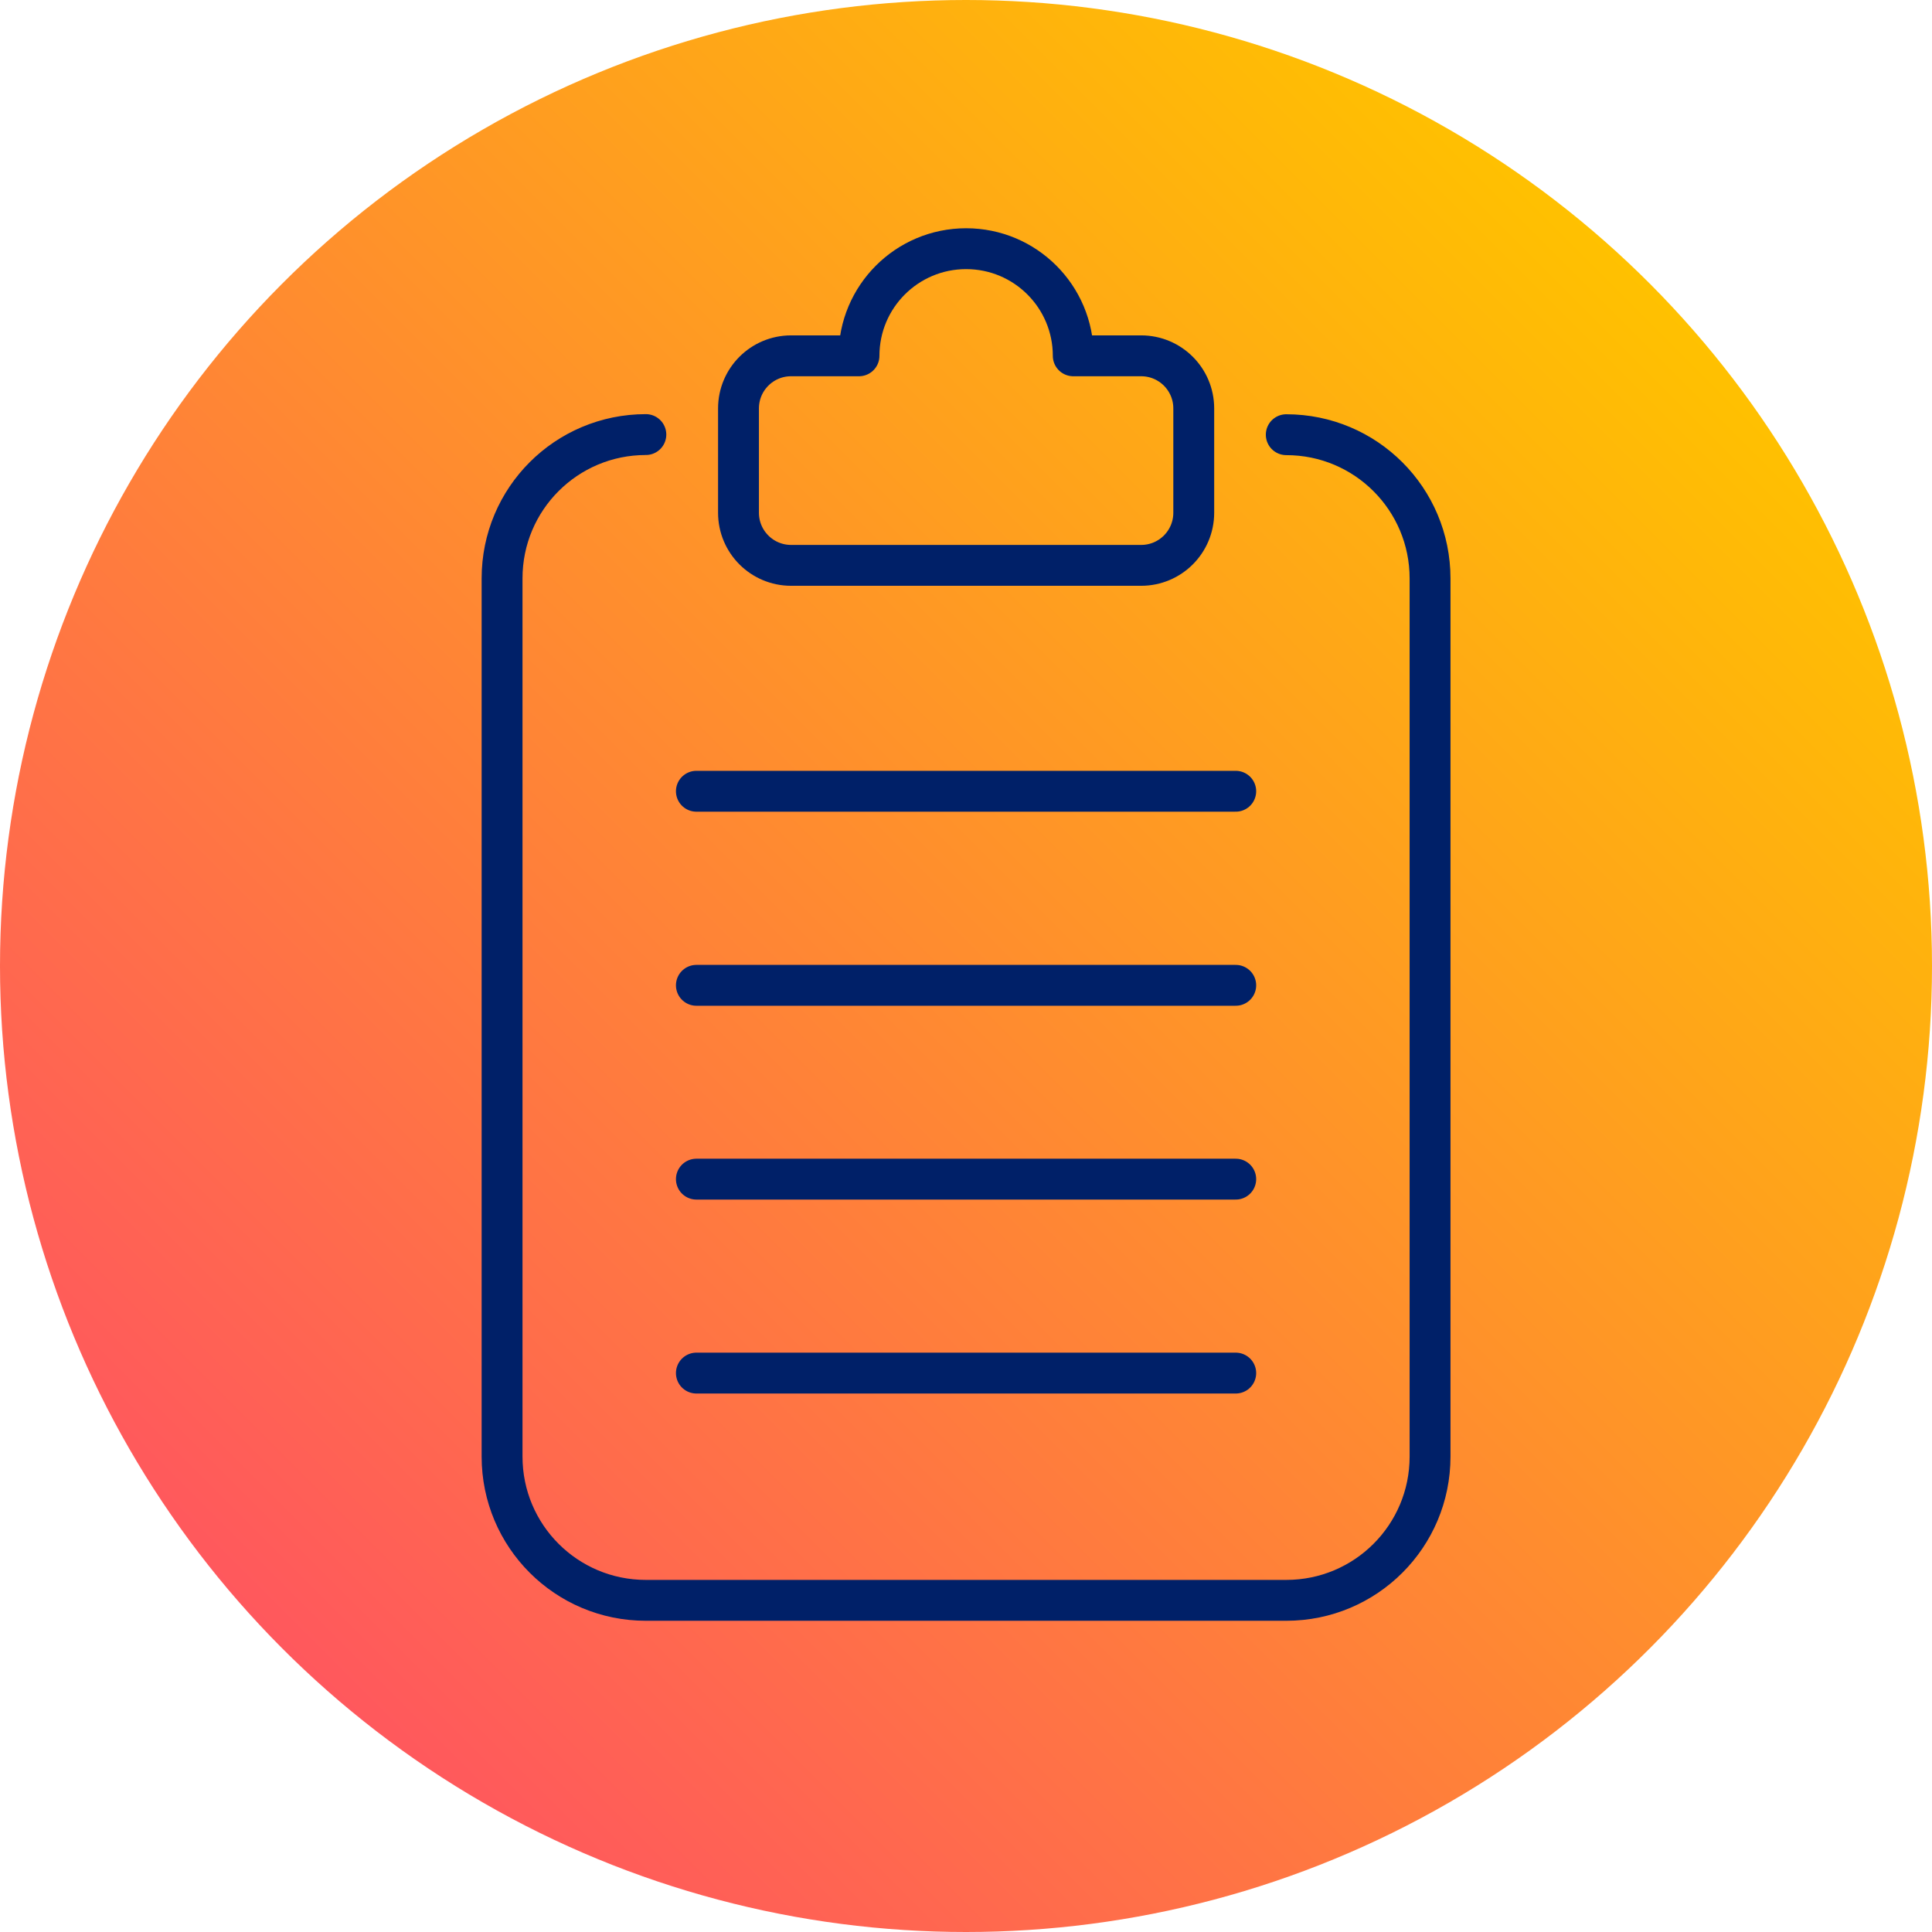<?xml version="1.0" encoding="UTF-8"?>
<svg id="Ebene_1" data-name="Ebene 1" xmlns="http://www.w3.org/2000/svg" xmlns:xlink="http://www.w3.org/1999/xlink" viewBox="0 0 156 156">
  <defs>
    <style>
      .cls-1 {
        fill: url(#Unbenannter_Verlauf_2);
      }

      .cls-2 {
        fill: none;
        stroke: #002068;
        stroke-linecap: round;
        stroke-linejoin: round;
        stroke-width: 3.3px;
      }
    </style>
    <linearGradient id="Unbenannter_Verlauf_2" data-name="Unbenannter Verlauf 2" x1="22.85" y1="24.28" x2="133.15" y2="134.59" gradientTransform="translate(0 157.43) scale(1 -1)" gradientUnits="userSpaceOnUse">
      <stop offset="0" stop-color="#ff585d"/>
      <stop offset="1" stop-color="#ffc100"/>
    </linearGradient>
  </defs>
  <g id="Roundel">
    <circle class="cls-1" cx="78" cy="78" r="78"/>
  </g>
  <g id="Icon">
    <g>
      <path class="cls-2" d="M52.15,35.09c-6.42,0-11.61,5.19-11.61,11.61v70.91c0,6.42,5.19,11.61,11.61,11.61h51.71c6.42,0,11.61-5.19,11.61-11.61V46.71c0-6.42-5.19-11.61-11.61-11.61"/>
      <g>
        <line class="cls-2" x1="56.23" y1="63.89" x2="99.78" y2="63.89"/>
        <line class="cls-2" x1="56.23" y1="79.56" x2="99.78" y2="79.56"/>
        <line class="cls-2" x1="56.23" y1="95.21" x2="99.78" y2="95.21"/>
        <line class="cls-2" x1="56.23" y1="110.87" x2="99.78" y2="110.87"/>
      </g>
      <path class="cls-2" d="M86.66,28.73c0-4.78-3.87-8.65-8.65-8.65s-8.65,3.87-8.65,8.65h-5.48c-2.35,0-4.25,1.9-4.25,4.25v8.42c0,2.35,1.9,4.25,4.25,4.25h28.26c2.35,0,4.25-1.9,4.25-4.25v-8.42c0-2.35-1.9-4.25-4.25-4.25,0,0-5.48,0-5.48,0Z"/>
    </g>
  </g>
</svg>